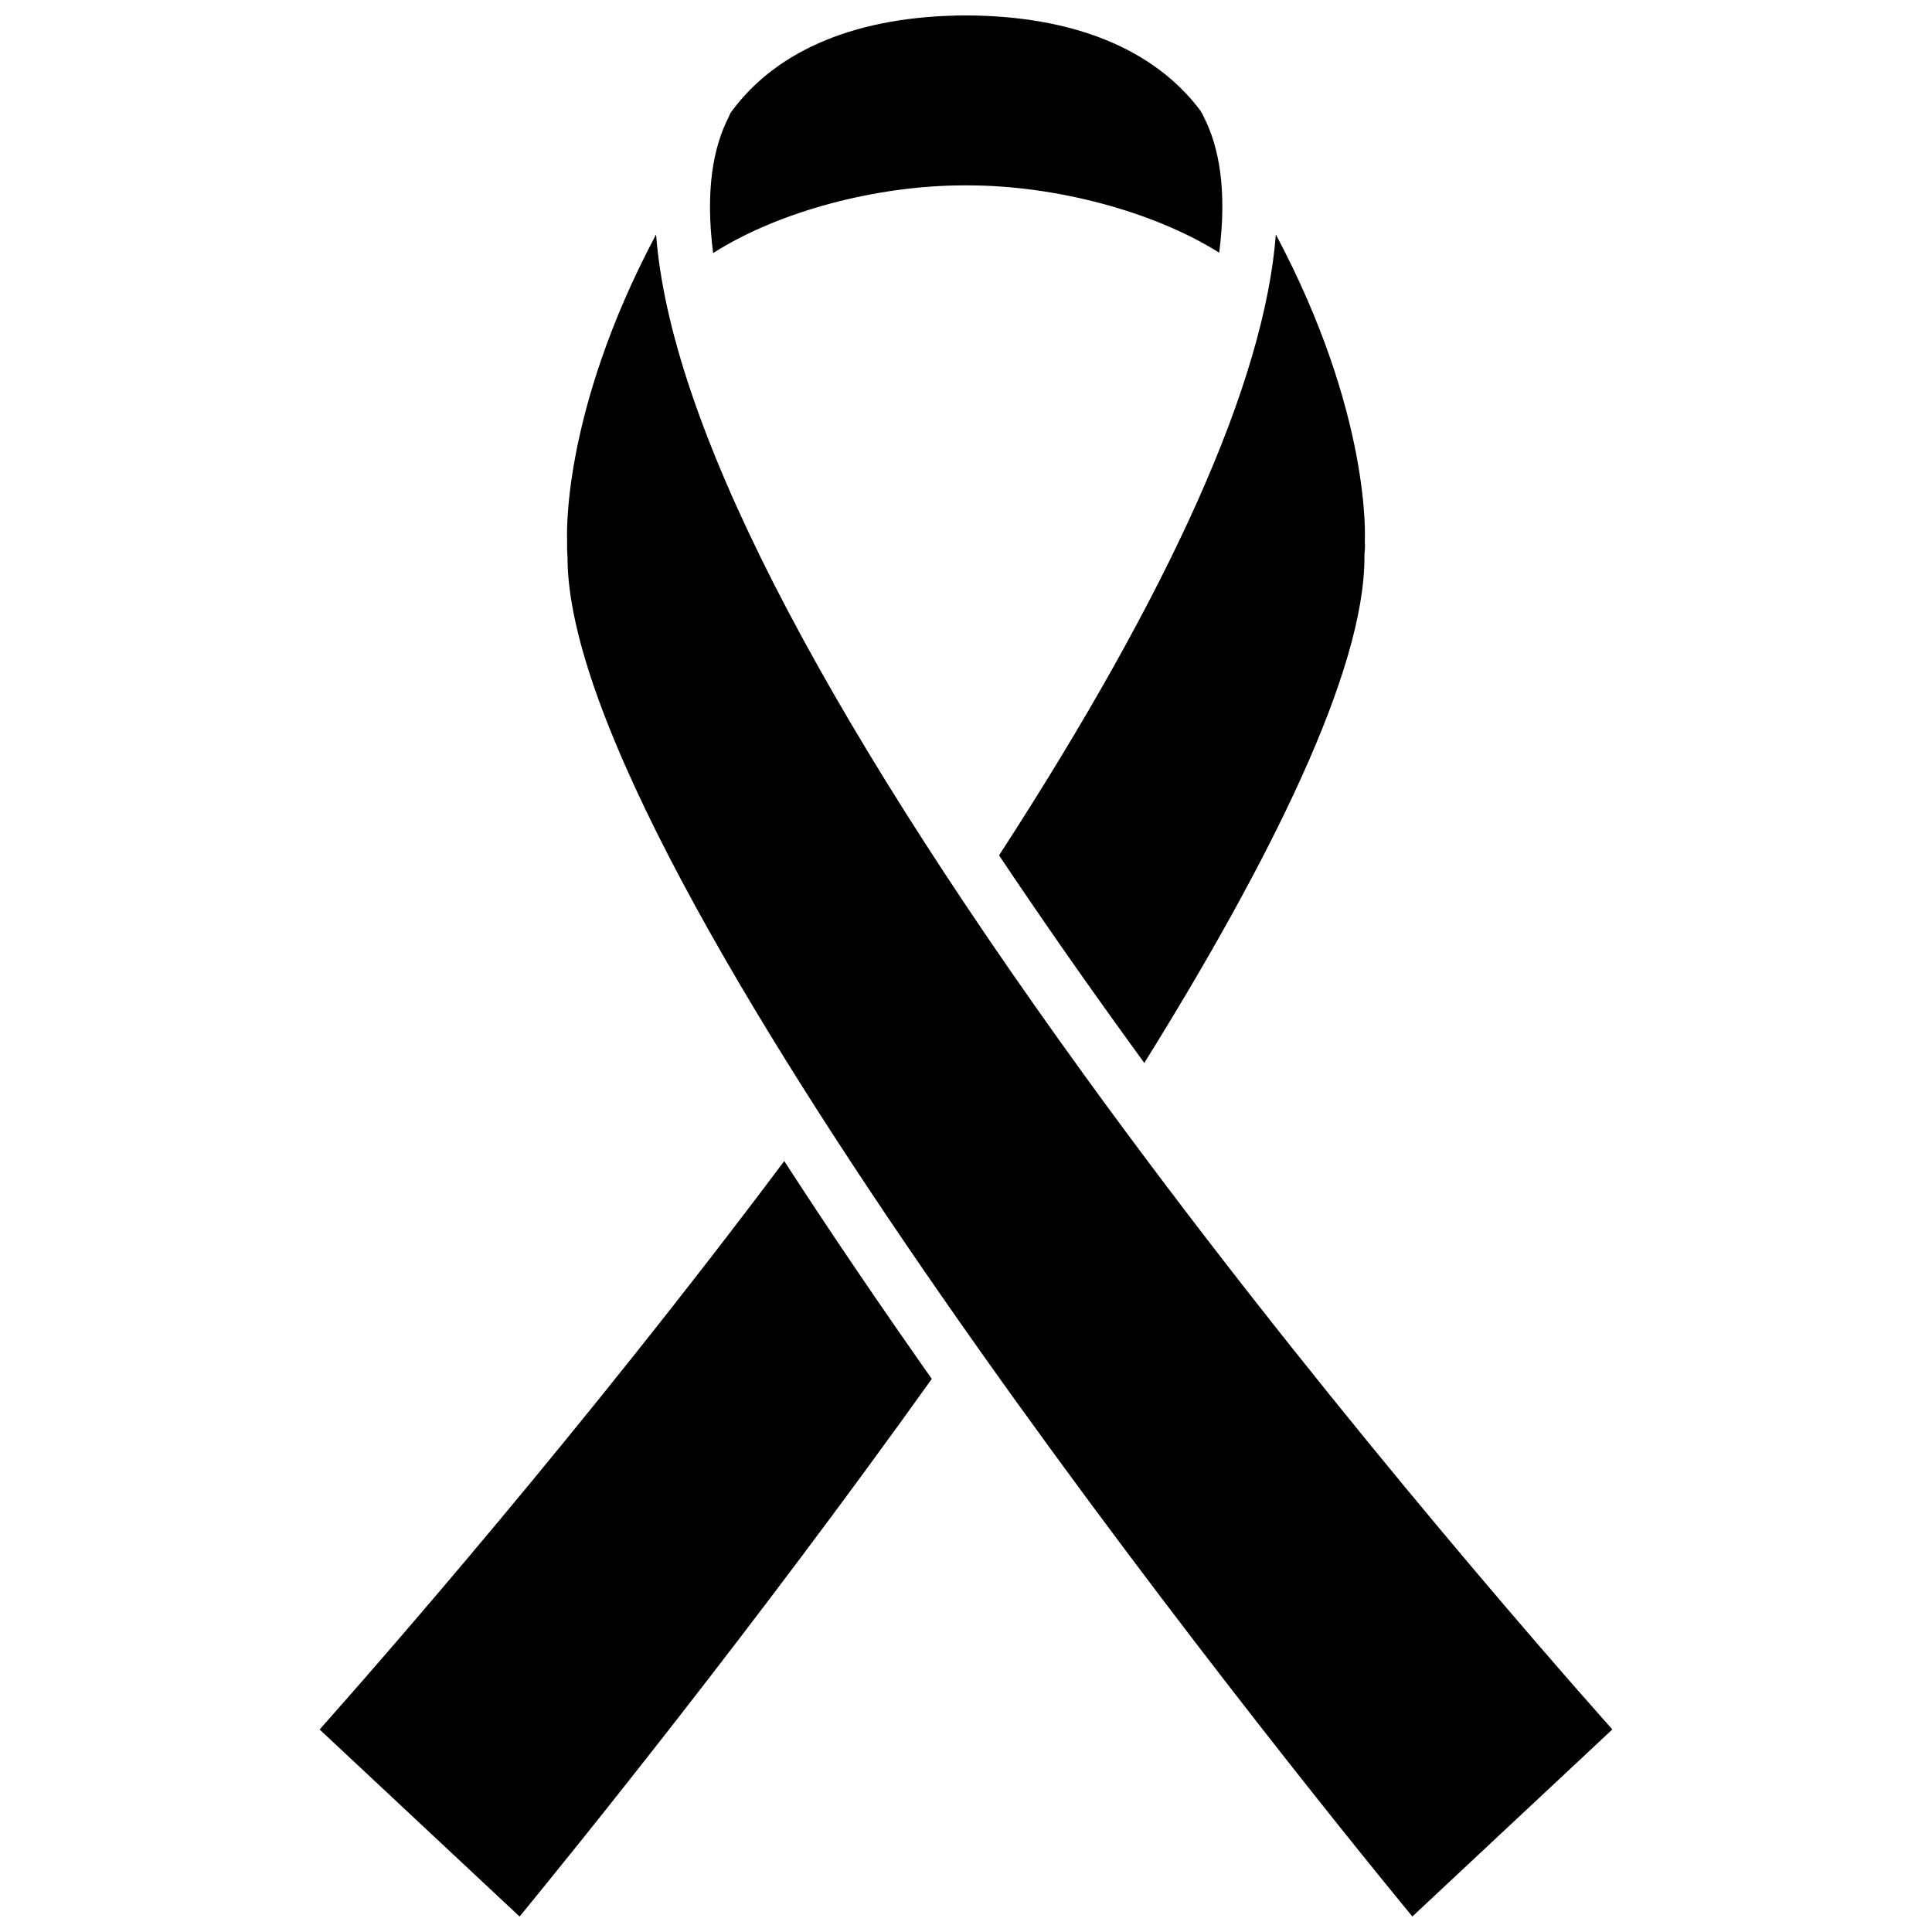 <?xml version="1.0" encoding="UTF-8"?>
<!-- Uploaded to: SVG Repo, www.svgrepo.com, Generator: SVG Repo Mixer Tools -->
<svg width="800px" height="800px" version="1.1" viewBox="144 144 512 512" xmlns="http://www.w3.org/2000/svg">
 <defs>
  <clipPath id="c">
   <path d="m332 148.09h136v63.906h-136z"/>
  </clipPath>
  <clipPath id="b">
   <path d="m294 206h278v445.9h-278z"/>
  </clipPath>
  <clipPath id="a">
   <path d="m228 451h163v200.9h-163z"/>
  </clipPath>
 </defs>
 <g clip-path="url(#c)">
  <path d="m399.39 193.13h0.605 0.605c22.773 0 48.871 6.75 66.504 17.836 2.117-16.523 0-28.012-4.133-36.074-0.102-0.203-0.203-0.402-0.301-0.707-0.203-0.301-0.402-0.504-0.504-0.805-12.293-16.426-33.754-25.191-62.172-25.293-28.414 0.102-49.879 8.867-62.07 25.391-0.203 0.301-0.402 0.504-0.504 0.805-0.102 0.203-0.203 0.504-0.301 0.707-4.133 8.062-6.246 19.547-4.133 36.074 17.531-11.18 43.629-17.934 66.402-17.934z"/>
 </g>
 <path d="m443.02 419.85c1.41 1.914 2.82 3.93 4.231 5.844 33.352-53.605 58.34-103.79 58.34-134.01 0-0.605 0-1.211 0.102-1.914 0-0.605 0.102-1.211 0-1.812v-0.707c0-0.402 1.812-33.352-23.578-81.113-3.023 38.996-27.609 94.012-73.355 164.54 10.18 15.215 21.566 31.641 34.262 49.172z"/>
 <g clip-path="url(#b)">
  <path d="m431.13 428.61c-71.539-98.848-109.53-173.41-113.26-222.48-25.391 47.762-23.578 80.812-23.578 81.113v0.707 1.812c0 0.707 0.102 1.309 0.102 1.914 0 83.531 190.44 319.52 223.89 360.22l53-49.574c-17.836-20.051-81.617-92.902-140.16-173.71z"/>
 </g>
 <g clip-path="url(#a)">
  <path d="m228.7 602.33 53 49.574c15.113-18.438 62.07-76.477 109.23-142.48-13.301-18.941-26.602-38.391-39.094-57.738-53.406 71.34-107.01 132.5-123.13 150.64z"/>
 </g>
</svg>